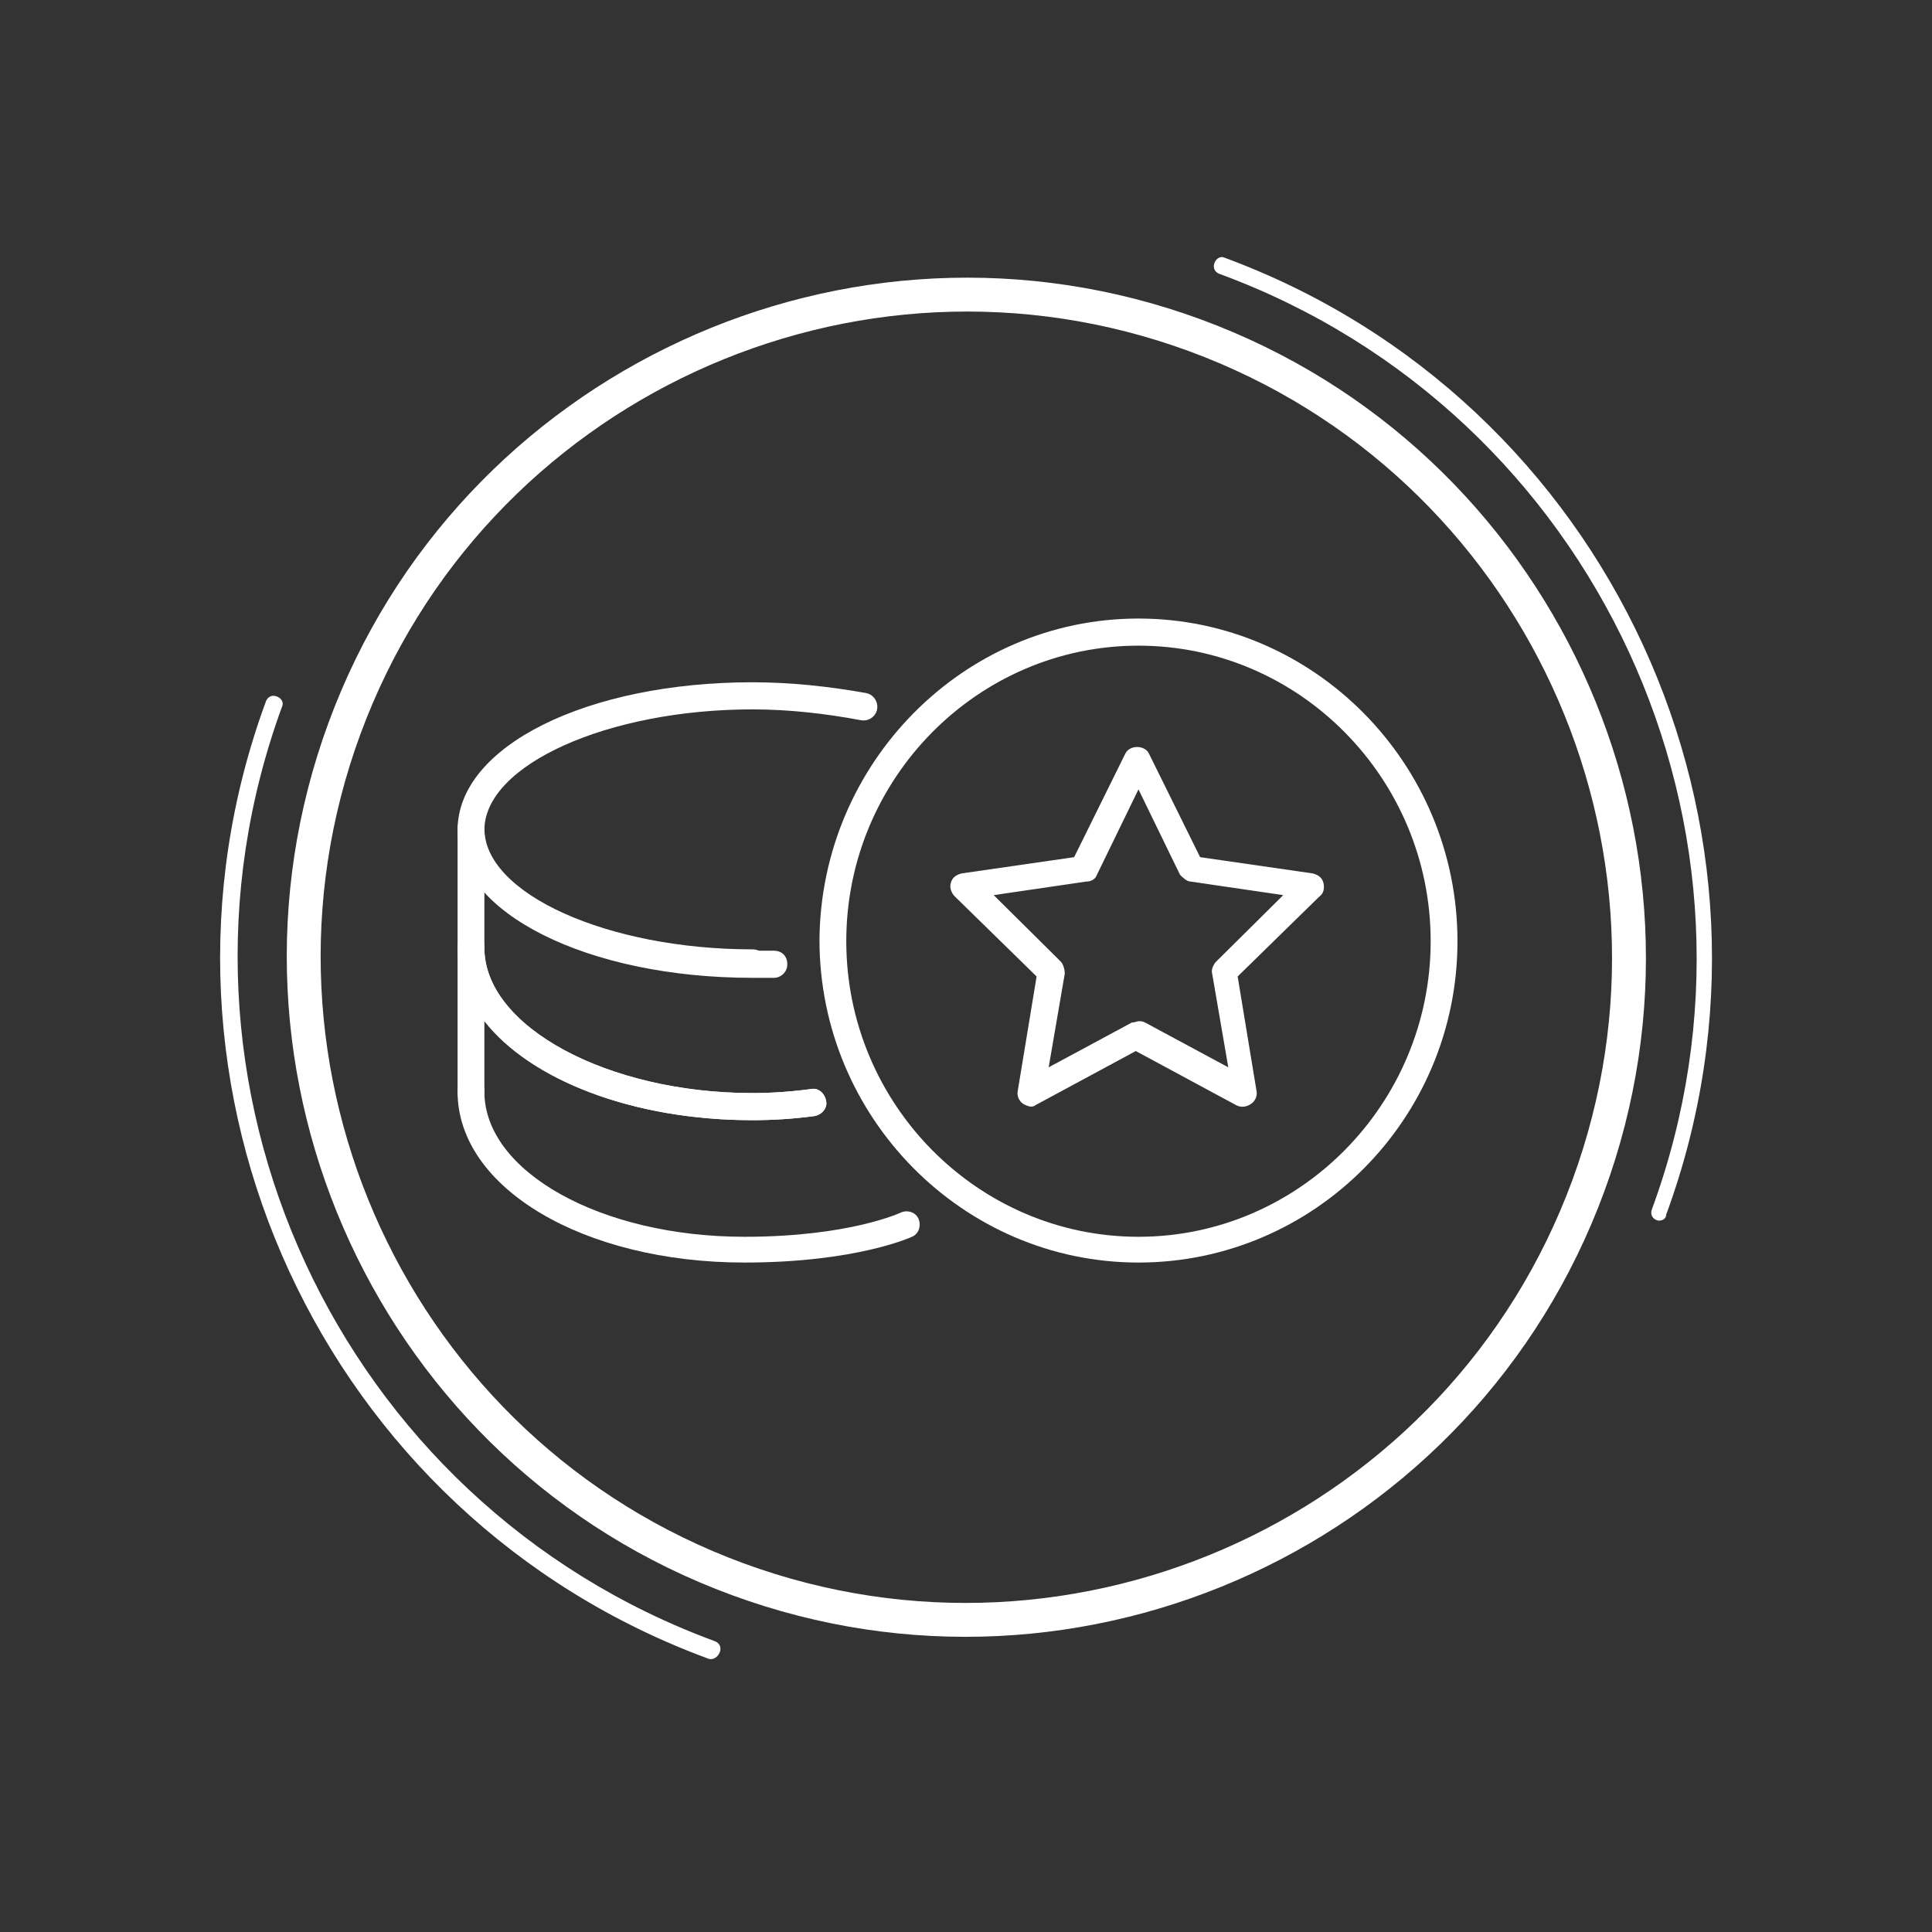 <svg width="114" height="114" viewBox="0 0 114 114" fill="none" xmlns="http://www.w3.org/2000/svg">
<rect x="0" y="0" width="114" height="114" fill="#333333" stroke="none"/>
<g clip-path="url(#clip0)">
<path d="M97.768 72.002C97.486 71.899 97.368 71.642 97.471 71.36C105.652 49.117 94.2 24.341 71.957 16.161C71.675 16.057 71.556 15.8 71.66 15.519C71.763 15.237 72.02 15.119 72.208 15.188C95.014 23.575 106.669 48.958 98.316 71.671C98.306 71.987 97.956 72.071 97.768 72.002Z" fill="white"/>
<path d="M41.798 97.873C18.992 89.485 7.337 64.102 15.69 41.389C15.794 41.108 16.05 40.989 16.332 41.093C16.614 41.196 16.732 41.453 16.663 41.641C8.483 63.884 19.934 88.66 42.178 96.84C42.459 96.944 42.578 97.201 42.475 97.482C42.371 97.764 42.08 97.976 41.798 97.873Z" fill="white"/>
<path d="M43.179 94.119C22.437 86.49 11.757 63.384 19.385 42.642C27.013 21.9 50.12 11.22 70.862 18.848C91.604 26.477 102.284 49.583 94.656 70.325C87.027 91.067 63.921 101.747 43.179 94.119ZM70.172 20.725C50.462 13.476 28.511 23.623 21.262 43.332C14.013 63.042 24.16 84.993 43.869 92.242C63.579 99.49 85.53 89.344 92.779 69.635C100.027 49.925 89.881 27.974 70.172 20.725Z" fill="white"/>
</g>
<g clip-path="url(#clip1)">
<path d="M60.85 65.298C60.692 65.298 60.534 65.218 60.375 65.138C60.138 64.978 59.98 64.658 60.059 64.338L61.166 57.618L56.342 52.898C56.105 52.658 56.026 52.338 56.105 52.098C56.184 51.778 56.421 51.618 56.737 51.538L63.381 50.578L66.386 44.498C66.623 43.938 67.572 43.938 67.81 44.498L70.815 50.578L77.459 51.538C77.775 51.618 78.012 51.778 78.091 52.098C78.17 52.418 78.091 52.738 77.854 52.898L73.029 57.618L74.137 64.338C74.216 64.658 74.058 64.978 73.82 65.138C73.583 65.298 73.267 65.378 72.951 65.218L67.019 62.018L61.087 65.218C61.087 65.218 61.008 65.298 60.85 65.298ZM67.177 60.258C67.335 60.258 67.414 60.258 67.572 60.338L72.476 62.978L71.527 57.458C71.448 57.218 71.606 56.898 71.764 56.738L75.719 52.818L70.261 52.018C70.024 52.018 69.787 51.778 69.629 51.618L67.177 46.578L64.725 51.618C64.646 51.858 64.409 52.018 64.093 52.018L58.635 52.818L62.59 56.738C62.748 56.898 62.827 57.218 62.827 57.458L61.878 62.978L66.782 60.338C66.94 60.338 67.098 60.258 67.177 60.258Z" fill="white"/>
<path d="M67.177 74.498C56.816 74.498 48.354 65.938 48.354 55.458C48.433 45.058 56.816 36.498 67.177 36.498C77.538 36.498 86 45.058 86 55.538C86 66.018 77.538 74.498 67.177 74.498ZM67.177 38.098C57.686 38.098 49.936 45.938 49.936 55.538C49.936 65.138 57.686 72.978 67.177 72.978C76.668 72.978 84.418 65.138 84.418 55.538C84.418 45.938 76.668 38.098 67.177 38.098Z" fill="white"/>
<path d="M45.665 57.698H44.4C34.672 57.698 27 53.858 27 48.978C27 44.018 34.672 40.258 44.4 40.258C46.614 40.258 48.907 40.498 51.122 40.898C51.517 40.978 51.834 41.378 51.755 41.858C51.676 42.258 51.28 42.578 50.806 42.498C48.67 42.098 46.535 41.858 44.4 41.858C35.858 41.858 28.582 45.138 28.582 48.978C28.582 52.818 35.858 56.098 44.4 56.098H45.665C46.139 56.098 46.456 56.418 46.456 56.898C46.456 57.378 46.06 57.698 45.665 57.698Z" fill="white"/>
<path d="M43.925 74.498C34.434 74.498 27 70.098 27 64.418C27 63.938 27.316 63.618 27.791 63.618C28.265 63.618 28.582 63.938 28.582 64.418C28.582 69.138 35.462 72.978 43.925 72.978C50.173 72.978 53.178 71.538 53.178 71.538C53.574 71.378 54.048 71.538 54.206 71.938C54.365 72.338 54.206 72.818 53.811 72.978C53.811 72.978 50.568 74.498 43.925 74.498ZM44.4 66.098C34.672 66.098 27 61.618 27 55.938V48.898C27 48.418 27.316 48.098 27.791 48.098C28.265 48.098 28.582 48.418 28.582 48.898C28.582 52.738 35.858 56.018 44.4 56.018C44.874 56.018 45.19 56.338 45.19 56.818C45.19 57.298 44.874 57.618 44.4 57.618C37.282 57.618 31.271 55.618 28.582 52.578V55.938C28.582 60.578 35.858 64.498 44.4 64.498C45.507 64.498 46.693 64.418 47.879 64.258C48.275 64.178 48.67 64.498 48.749 64.978C48.828 65.378 48.512 65.778 48.038 65.858C46.851 66.018 45.586 66.098 44.4 66.098Z" fill="white"/>
<path d="M44.4 66.097C37.282 66.097 31.271 63.697 28.582 60.258V64.418C28.582 64.897 28.265 65.218 27.791 65.218C27.316 65.218 27 64.897 27 64.418V55.938C27 55.458 27.316 55.138 27.791 55.138C28.265 55.138 28.582 55.458 28.582 55.938C28.582 60.578 35.858 64.498 44.4 64.498C45.507 64.498 46.693 64.418 47.879 64.257C48.275 64.177 48.67 64.498 48.749 64.978C48.828 65.377 48.512 65.778 48.038 65.858C46.851 66.017 45.586 66.097 44.4 66.097Z" fill="white"/>
</g>
<defs>
<clipPath id="clip0">
<rect width="88.1" height="88.1" fill="white" transform="translate(30.912) rotate(20.192)"/>
</clipPath>
<clipPath id="clip1">
<rect width="59" height="38" fill="white" transform="translate(27 36.498)"/>
</clipPath>
</defs>
</svg>
